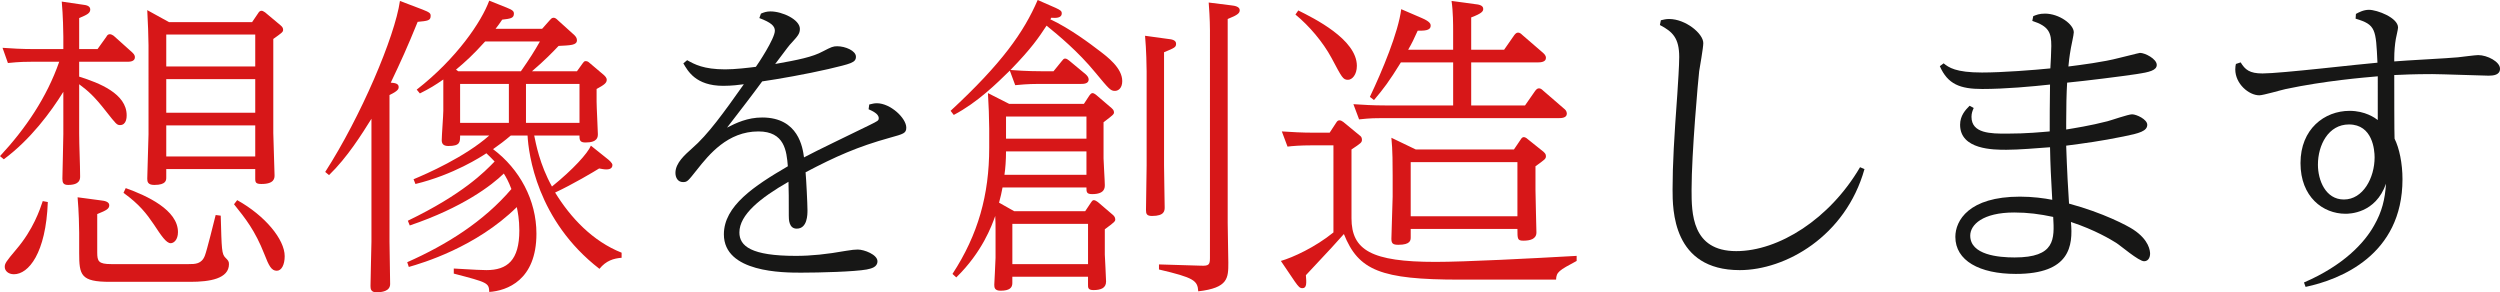 <?xml version="1.0" encoding="utf-8"?>
<!-- Generator: Adobe Illustrator 16.0.3, SVG Export Plug-In . SVG Version: 6.00 Build 0)  -->
<!DOCTYPE svg PUBLIC "-//W3C//DTD SVG 1.1//EN" "http://www.w3.org/Graphics/SVG/1.1/DTD/svg11.dtd">
<svg version="1.1" id="レイヤー_1" xmlns="http://www.w3.org/2000/svg" xmlns:xlink="http://www.w3.org/1999/xlink" x="0px"
	 y="0px" width="394.753px" height="46.153px" viewBox="0 0 394.753 46.153" enable-background="new 0 0 394.753 46.153"
	 xml:space="preserve">
<g>
	<path fill="#D71718" d="M0,24.651c4.051-4.351,7.4-9.301,9.351-14.901h-4.35c-0.7,0-1.9,0-3.751,0.2L0.4,7.55c1.4,0.1,3,0.2,5,0.2
		h4.601V5.8c0-0.75-0.05-3.351-0.25-5.55l3.4,0.5c0.399,0.05,1.1,0.15,1.1,0.75s-0.55,0.85-1.75,1.35v4.9h2.9l1.399-1.95
		c0.101-0.2,0.25-0.4,0.551-0.4c0.25,0,0.5,0.2,0.6,0.25l2.9,2.601c0.2,0.2,0.45,0.4,0.45,0.8c0,0.7-0.9,0.7-1.2,0.7h-7.601v2.35
		c3.2,1,7.5,2.7,7.5,6.1c0,0.25,0,1.55-1.05,1.55c-0.5,0-0.649-0.2-2.15-2.1c-1.949-2.5-2.899-3.3-4.3-4.35v7.75
		c0,1.9,0.15,4.95,0.15,6.8c0,0.4,0,1.35-1.9,1.35c-0.75,0-0.9-0.35-0.9-1c0-0.35,0.15-6.15,0.15-7.051V14.5
		c-1.95,3.15-5.15,7.5-9.4,10.651L0,24.651z M7.551,31.902C7.251,40.002,4.5,43.303,2.2,43.303c-0.9,0-1.45-0.551-1.45-1.151
		c0-0.55,0.2-0.85,1.801-2.75c2.7-3.15,3.75-6.301,4.2-7.65L7.551,31.902z M16.001,31.652c0.5,0.05,1.25,0.2,1.25,0.75
		c0,0.55-0.399,0.8-1.899,1.4v6.05c0,1.4,0.199,1.85,2.2,1.85h12.25c1,0,2.051,0,2.551-1.35c0.3-0.75,1.399-5.2,1.7-6.4l0.8,0.1
		c0.149,5.4,0.149,6.05,0.75,6.65c0.399,0.4,0.55,0.55,0.55,1c0,2.3-3,2.8-6.101,2.8h-12.7c-4.601,0-4.851-1.051-4.851-4.55v-3.2
		c0-0.75-0.05-3.35-0.25-5.6L16.001,31.652z M19.852,29.702c3.35,1.2,8.25,3.45,8.25,6.95c0,1.2-0.649,1.75-1.149,1.75
		c-0.7,0-1.5-1.2-2.65-2.95c-1.15-1.7-2.3-3.2-4.801-5L19.852,29.702z M39.803,3.5l0.95-1.4c0.149-0.25,0.3-0.4,0.55-0.4
		c0.2,0,0.35,0.15,0.55,0.25L44.303,4c0.3,0.25,0.4,0.45,0.4,0.7c0,0.35-0.15,0.45-1.55,1.45v14.851c0,1.05,0.199,5.7,0.199,6.65
		c0,0.45,0,1.4-2.05,1.4c-0.85,0-1-0.2-1-0.8v-1.55H26.252v1.3c0,0.45,0,1.2-1.9,1.2c-1.05,0-1.1-0.55-1.1-1c0-1.1,0.199-6,0.199-7
		V7.15c0-1.2-0.1-3.75-0.199-5.55l3.45,1.9H39.803z M26.252,5.45v5.05h14.051V5.45H26.252z M26.252,12.5v5.3h14.051v-5.3H26.252z
		 M26.252,19.801v4.9h14.051v-4.9H26.252z M37.452,31.602c4.4,2.45,7.501,6.201,7.501,8.851c0,1.35-0.5,2.3-1.25,2.3
		c-0.851,0-1.25-0.8-1.95-2.6c-1.5-3.8-3-5.65-4.801-7.9L37.452,31.602z"/>
	<path fill="#D71718" d="M66.701,1.5c1.15,0.45,1.301,0.6,1.301,1c0,0.75-0.45,0.8-2.051,0.95c-1.649,4.05-2.649,6.25-4.25,9.601
		c0.7,0.05,1.25,0.15,1.25,0.7c0,0.25-0.05,0.6-1.45,1.25v23.102c0,0.95,0.101,5.65,0.101,6.75c0,1.15-1.351,1.301-2.15,1.301
		c-0.9,0-0.95-0.551-0.95-1c0-1.1,0.15-6.451,0.15-7V18.751c-1.5,2.4-3.801,6.1-6.7,8.9l-0.601-0.5
		C56.951,18.451,62.352,5.8,63.151,0.15L66.701,1.5z M91.104,11.25L92.003,10c0.15-0.2,0.25-0.35,0.45-0.35s0.4,0.05,0.601,0.25
		l2.3,1.95c0.149,0.15,0.45,0.4,0.45,0.75c0,0.5-0.4,0.8-1.601,1.45v2c0,0.85,0.2,4.6,0.2,5.1c0,0.45,0,1.35-1.95,1.35
		c-0.8,0-0.95-0.3-0.95-0.95v-0.15h-7.15c0.25,1.2,0.851,4.55,2.801,8.051c3.35-2.7,5.649-5.25,6.15-6.451l2.5,2
		c0.399,0.3,0.899,0.75,0.899,1.05c0,0.7-0.75,0.7-1,0.7c-0.35,0-0.8-0.1-1.1-0.15c-0.8,0.5-4.15,2.5-6.95,3.8
		c2.45,4,5.95,7.7,10.5,9.5v0.8c-1.25,0.1-2.45,0.45-3.5,1.75c-9.9-7.65-11.201-18.201-11.351-21.051h-2.65
		c-1,0.85-1.8,1.45-2.8,2.15c4.2,3.15,6.851,8.05,6.851,13.351c0,7.351-4.65,9.001-7.451,9.2c-0.05-1.449-0.25-1.5-5.6-2.9v-0.8
		c3.45,0.2,4.399,0.25,5.149,0.25c3.301,0,5.201-1.55,5.201-6.25c0-1.8-0.25-2.95-0.4-3.7c-6.45,6.351-14.951,8.851-17.051,9.451
		l-0.25-0.75c6.2-2.75,12.051-6.4,16.451-11.551c-0.45-1.2-0.851-1.9-1.2-2.45c-1.9,1.85-6.451,5.351-14.852,8.201l-0.3-0.75
		c8.7-4.2,12.101-7.701,13.701-9.351c-0.4-0.4-0.7-0.75-1.301-1.3c-0.75,0.5-5.2,3.4-11.2,4.851l-0.3-0.75
		c2.05-0.85,8.101-3.5,11.95-6.9h-4.6c0,1.05,0,1.65-1.851,1.65c-0.6,0-1.05-0.2-1.05-0.9c0-0.7,0.25-3.951,0.25-4.65v-4.95
		c-1.3,0.9-2.101,1.4-3.7,2.2l-0.5-0.6c6.3-4.9,10.25-10.75,11.45-14.051l2.75,1.1c1.051,0.4,1.15,0.65,1.15,0.95
		c0,0.75-0.6,0.8-1.85,0.95c-0.5,0.7-0.601,0.9-1.051,1.45h7.351l1.2-1.35c0.15-0.15,0.3-0.4,0.601-0.4c0.25,0,0.449,0.15,0.699,0.4
		l2.601,2.35c0.25,0.25,0.4,0.5,0.4,0.8c0,0.8-1,0.8-2.9,0.9c-0.851,0.9-2.25,2.351-4.2,4H91.104z M82.253,11.25
		c1.399-2,2.149-3.2,3-4.7h-8.65c-1.95,2.15-3.001,3.1-4.601,4.45l0.35,0.25H82.253z M72.652,13.25v6.15h7.7v-6.15H72.652z
		 M83.053,13.25v6.15h8.45v-6.15H83.053z"/>
	<path fill="#171716" d="M137.253,16.501c0.45-0.1,0.75-0.2,1.2-0.2c2.15,0,4.65,2.35,4.65,3.85c0,0.9-0.45,1-2.601,1.6
		c-5.05,1.4-8.551,2.95-13.301,5.451c0.101,1.05,0.3,5,0.3,6c0,0.65,0,2.9-1.7,2.9c-1.25,0-1.25-1.5-1.25-2.05
		c0-2.65,0-4.05-0.05-5.35c-4.45,2.55-7.75,5.2-7.75,8c0,2.15,1.85,3.7,8.9,3.7c2.45,0,4.851-0.25,7.95-0.8
		c0.95-0.15,1.351-0.2,1.851-0.2c1,0,3.1,0.8,3.1,1.85c0,0.95-1,1.15-1.7,1.3c-1.899,0.35-7.4,0.5-10.351,0.5
		c-2.8,0-12.2,0-12.2-6.05c0-4.5,4.8-7.65,10.101-10.75c-0.2-2.4-0.5-5.5-4.65-5.5c-4.851,0-7.801,3.65-9.701,6.05
		c-1.399,1.75-1.5,1.95-2.199,1.95c-0.851,0-1.2-0.75-1.2-1.45c0-1.6,1.55-2.9,2.6-3.85c2.551-2.2,5.051-5.7,8.201-10.15
		c-0.801,0.1-1.851,0.25-3.251,0.25c-4.35,0-5.6-2.35-6.3-3.55l0.6-0.5c1.15,0.65,2.601,1.45,6.001,1.45c1.6,0,3.649-0.25,4.85-0.4
		c0.3-0.4,3-4.45,3-5.7c0-0.75-0.6-1.3-2.45-2l0.25-0.7c0.45-0.2,0.9-0.35,1.501-0.35c1.899,0,4.649,1.3,4.649,2.75
		c0,0.75-0.3,1.1-1.3,2.2c-0.399,0.4-0.6,0.7-2.6,3.351c3.649-0.65,5.9-1.1,7.55-2c1.351-0.7,1.601-0.8,2.25-0.8
		c1.251,0,2.95,0.7,2.95,1.65c0,0.95-0.8,1.1-4.35,1.95c-3.45,0.8-8.001,1.6-10.451,1.95c-1.649,2.25-3.7,4.9-5.55,7.3
		c1.45-0.75,3.25-1.6,5.55-1.6c5.751,0,6.4,4.8,6.601,6.3c2.15-1.15,6.9-3.4,10.351-5.1c1.3-0.65,1.45-0.7,1.45-1.1
		c0-0.7-1.05-1.15-1.6-1.4L137.253,16.501z"/>
	<path fill="#D71718" d="M166.352,11.25l1.3-1.6c0.25-0.3,0.301-0.4,0.551-0.4c0.199,0,0.399,0.15,0.6,0.3l2.65,2.2
		c0.2,0.2,0.45,0.45,0.45,0.8c0,0.7-0.851,0.7-1.2,0.7h-6.65c-1.851,0-3.2,0.15-3.75,0.2l-0.851-2.3c-2.05,2-5.05,5-8.851,7
		l-0.5-0.65C158.201,10,161.651,5.1,163.852,0l2.851,1.25c0.75,0.35,0.949,0.5,0.949,0.85c0,0.8-1,0.75-1.649,0.7l-0.15,0.25
		c3.101,1.45,6.351,3.9,7.65,4.9c1.4,1.05,3.7,2.8,3.7,4.851c0,1.15-0.649,1.55-1.15,1.55c-0.699,0-0.899-0.25-3.1-2.9
		c-2.7-3.3-5.851-5.9-7.7-7.401c-1.25,1.9-2.351,3.55-5.701,7c0.601,0.05,2.601,0.2,4.9,0.2H166.352z M158.301,29.602
		c-0.149,0.85-0.3,1.45-0.55,2.4l2.4,1.35h11.2l0.9-1.35c0.1-0.15,0.25-0.4,0.45-0.4s0.45,0.15,0.65,0.3l2.399,2.05
		c0.15,0.15,0.351,0.35,0.351,0.7c0,0.3-0.15,0.45-1.65,1.55v4c0,0.15,0.2,3.75,0.2,4.25c0,1.051-0.851,1.352-2,1.352
		c-0.851,0-0.851-0.4-0.851-0.801v-1.301h-11.95v1c0,0.701-0.4,1.201-1.851,1.201c-0.95,0-1-0.5-1-0.951c0-0.35,0.2-3.549,0.2-4.25
		v-4.3c0-0.65,0-1.65-0.05-2.3c-0.551,1.55-2.051,5.7-6.15,9.701l-0.601-0.551c4.051-6.2,5.801-12.501,5.801-19.901v-3.05
		c0-1.25-0.101-4.2-0.2-5.6l3.351,1.7h11.801l0.85-1.3c0.1-0.15,0.3-0.4,0.5-0.4s0.4,0.15,0.601,0.3l2.399,2.05
		c0.2,0.2,0.4,0.35,0.4,0.7c0,0.3-0.2,0.45-1.65,1.55v5.701c0,0.6,0.2,3.5,0.2,4.2c0,0.45,0,1.45-2,1.45c-0.9,0-0.9-0.35-0.9-1.05
		H158.301z M171.552,27.602v-3.7h-12.7c0,1.35-0.101,2.75-0.25,3.7H171.552z M171.552,21.901v-3.5h-12.7v3.5H171.552z
		 M171.802,41.702v-6.35h-11.95v6.35H171.802z M184.453,6.15c0.5,0.05,1.25,0.15,1.25,0.75c0,0.55-0.2,0.65-1.9,1.35v17.851
		c0,1.05,0.1,6,0.1,6.6c0,0.55,0,1.4-2,1.4c-0.85,0-0.95-0.35-0.95-0.95c0-1.15,0.101-6.05,0.101-7.05V11.25
		c0-0.75-0.05-3.4-0.25-5.601L184.453,6.15z M194.453,0.85c0.5,0.05,1.301,0.2,1.301,0.75c0,0.45-0.25,0.75-1.9,1.4v32.202
		c0,1,0.1,5.4,0.1,6.25c0,2.451,0,4-4.75,4.55c-0.1-1.699-0.65-2.15-6.2-3.45v-0.8l6.65,0.2c1.2,0.05,1.399-0.15,1.399-1.2V4.8
		c0-1.7-0.149-3.851-0.199-4.4L194.453,0.85z"/>
	<path fill="#D71718" d="M211.001,19.351c0.15-0.25,0.3-0.35,0.5-0.35s0.4,0.1,0.601,0.25l2.55,2.1c0.2,0.15,0.4,0.3,0.4,0.7
		c0,0.45-0.15,0.55-1.65,1.55v10.851c0,5.05,3.15,6.901,13.251,6.901c4.7,0,15.251-0.55,22.301-0.95v0.8
		c-2.8,1.5-3.2,1.75-3.25,2.951h-15.201c-12.5,0-16.001-1.451-18.301-7.201c-1.45,1.65-1.75,1.95-6,6.5
		c0.1,1.25,0.149,2.051-0.55,2.051c-0.4,0-0.601-0.199-1.2-1.051l-2.2-3.25c1.899-0.55,5.4-2.15,8.3-4.5V22.951h-3.5
		c-1.7,0-3,0.1-3.75,0.2l-0.9-2.4c1.551,0.1,3.101,0.2,5.051,0.2h2.5L211.001,19.351z M205.001,1.65c2.4,1.2,9.25,4.55,9.25,8.75
		c0,1.4-0.75,2.2-1.399,2.2c-0.8,0-0.95-0.35-2.601-3.45c-1.35-2.5-3.5-5.05-5.7-6.851L205.001,1.65z M229.452,7.85v-2.9
		c0-1.05,0-3.1-0.25-4.8l3.7,0.5c0.5,0.05,1.301,0.15,1.301,0.75c0,0.35-0.15,0.7-1.9,1.35v5.1h5.2l1.6-2.3
		c0.2-0.25,0.351-0.4,0.601-0.4s0.45,0.15,0.649,0.35l3.301,2.85c0.2,0.2,0.45,0.4,0.45,0.8c0,0.65-0.851,0.7-1.2,0.7h-10.601v6.8
		h8.5l1.601-2.3c0.2-0.25,0.35-0.4,0.6-0.4s0.45,0.15,0.65,0.35l3.3,2.85c0.2,0.15,0.45,0.4,0.45,0.8c0,0.7-0.95,0.7-1.2,0.7
		h-27.852c-0.95,0-1.95,0-3.75,0.2l-0.9-2.4c1.551,0.1,3.051,0.2,5.051,0.2h10.7v-6.8h-8.25c-1.851,3-2.801,4.25-4.251,5.95
		l-0.649-0.5c1.95-4.1,4.5-10.201,4.95-13.851l3.25,1.4c1.4,0.6,1.4,1,1.4,1.2c0,0.8-1,0.8-2.051,0.8c-0.6,1.35-0.899,1.95-1.5,3
		H229.452z M239.053,23.601l1.05-1.55c0.15-0.25,0.301-0.4,0.501-0.4c0.149,0,0.399,0.1,0.6,0.3l2.5,2c0.2,0.2,0.4,0.35,0.4,0.7
		c0,0.45-0.2,0.55-1.65,1.6v3.75c0,1.05,0.15,6.351,0.15,6.701c0,1.05-1,1.3-2.051,1.3c-0.95,0-0.95-0.25-0.95-1.85h-16.851v1.3
		c0,0.45,0,1.2-1.95,1.2c-0.85,0-1.1-0.2-1.1-0.95c0-1.05,0.199-5.7,0.199-6.65v-3.35c0-1.4,0-4.101-0.199-5.951l3.85,1.85H239.053z
		 M222.752,25.602v8.55h16.851v-8.55H222.752z"/>
	<path fill="#171716" d="M262.251,3.2c0.45-0.1,0.75-0.2,1.301-0.2c2.6,0,5.4,2.3,5.4,3.8c0,0.75-0.551,3.8-0.65,4.45
		c-0.15,1.25-1.2,12.951-1.2,18.701c0,3.65,0,9.701,7.051,9.701c6.7,0,14.751-5.05,19.551-13.251l0.7,0.3
		c-3,10.651-12.501,15.951-19.701,15.951c-10.601,0-10.601-9.551-10.601-12.751c0-3.95,0.25-8.2,0.75-15.051
		c0.1-1.5,0.3-4.55,0.3-5.85c0-3-1.05-4-3.05-5.05L262.251,3.2z"/>
	<path fill="#171716" d="M311.651,17.051c-0.2,0.45-0.35,0.85-0.35,1.4c0,2.65,3.1,2.65,5.55,2.65c3.25,0,5.551-0.25,6.801-0.35
		c0-1.5,0-4.65,0.05-7.4c-2.75,0.3-7.051,0.7-10.701,0.7c-3.5,0-5.45-0.75-6.7-3.601l0.601-0.45c0.8,0.65,1.899,1.45,6.05,1.45
		c3.25,0,8.351-0.4,10.801-0.65c0.05-0.6,0.15-2.95,0.15-3.55c0-2.05-0.351-3.1-3-3.95l0.149-0.75c0.5-0.2,0.95-0.4,1.851-0.4
		c2.25,0,4.55,1.7,4.55,2.95c0,0.4-0.399,2.1-0.45,2.45c-0.25,1.4-0.35,2.35-0.399,2.95c1.95-0.25,5.55-0.7,8-1.35
		c0.101,0,3.15-0.8,3.301-0.8c0.8,0,2.649,0.95,2.649,1.9c0,0.85-1.149,1.15-3.2,1.45c-2.3,0.35-7.851,1.05-10.95,1.35
		c-0.101,1.55-0.15,4-0.15,6.25v1.15c1.2-0.2,3.801-0.6,6.501-1.3c0.6-0.15,3.3-1.1,3.9-1.1c0.699,0,2.399,0.8,2.399,1.65
		c0,1-1.25,1.35-3.75,1.85c-3.7,0.75-6,1.05-9.051,1.45c0.101,3.25,0.351,8,0.45,9.151c5.4,1.45,9.251,3.5,10.15,4.1
		c2.5,1.65,2.65,3.35,2.65,3.85c0,0.3-0.15,1.15-0.95,1.15c-0.85,0-3.75-2.5-4.4-2.9c-0.8-0.5-3.35-2.05-7.15-3.3
		c0.351,3.8-0.149,8.201-8.7,8.201c-5.75,0-9.551-2.1-9.551-5.851c0-2.55,2.101-6.35,10.201-6.35c2,0,3.85,0.25,5.1,0.5
		c-0.199-3.65-0.3-5.4-0.35-8.301c-2,0.15-5,0.4-6.9,0.4c-2,0-7.301,0-7.301-3.95c0-1.45,0.851-2.351,1.5-3L311.651,17.051z
		 M324.202,34.252c-2.101-0.45-4-0.7-6.15-0.7c-5,0-6.95,1.95-6.95,3.65c0,3.05,4.45,3.45,7,3.45
		C324.552,40.652,324.402,37.752,324.202,34.252z"/>
	<path fill="#171716" d="M363.802,44.602c6.25-2.7,9.551-6.25,11.101-9.05c1.2-2.1,1.7-4.1,1.85-6.55
		c-1.649,4.75-5.85,4.75-6.4,4.75c-3.55,0-7.101-2.65-7.101-8c0-5.4,3.801-8.25,7.751-8.25c2.45,0,4,1.1,4.45,1.45V12.05
		c-2.3,0.2-8.301,0.7-14.501,2c-0.7,0.15-3.6,1-4.2,1c-1.65,0-3.8-1.8-3.8-4.101c0-0.35,0.05-0.65,0.1-0.85l0.75-0.25
		c0.7,1.15,1.4,1.75,3.45,1.75c2.9,0,15.551-1.5,18.151-1.7c-0.25-5.3-0.25-6-3.45-6.95l0.05-0.75c0.45-0.25,1.2-0.65,2.05-0.65
		c1.301,0,4.601,1.25,4.601,2.8c0,0.3-0.35,1.7-0.35,1.8c-0.15,0.85-0.25,2-0.25,3.05v0.5c1.6-0.15,8.601-0.5,10.05-0.65
		c0.5-0.05,2.751-0.35,3.2-0.35c1.45,0,3.45,1.05,3.45,2.15c0,1-1.05,1.1-1.8,1.1c-0.7,0-7.601-0.25-8.9-0.25c-3,0-4.8,0.1-6,0.15
		c0,1.35,0,9.601,0.05,10.05c0.75,1.5,1.25,3.9,1.25,6.4c0,12.001-9.851,15.852-15.301,17.002L363.802,44.602z M370.102,31.501
		c3.051,0,4.851-3.45,4.851-6.65c0-1.15-0.3-5.2-4.05-5.2c-3.251,0-4.9,3.25-4.9,6.351
		C366.002,28.452,367.202,31.501,370.102,31.501z"/>
</g>
</svg>
